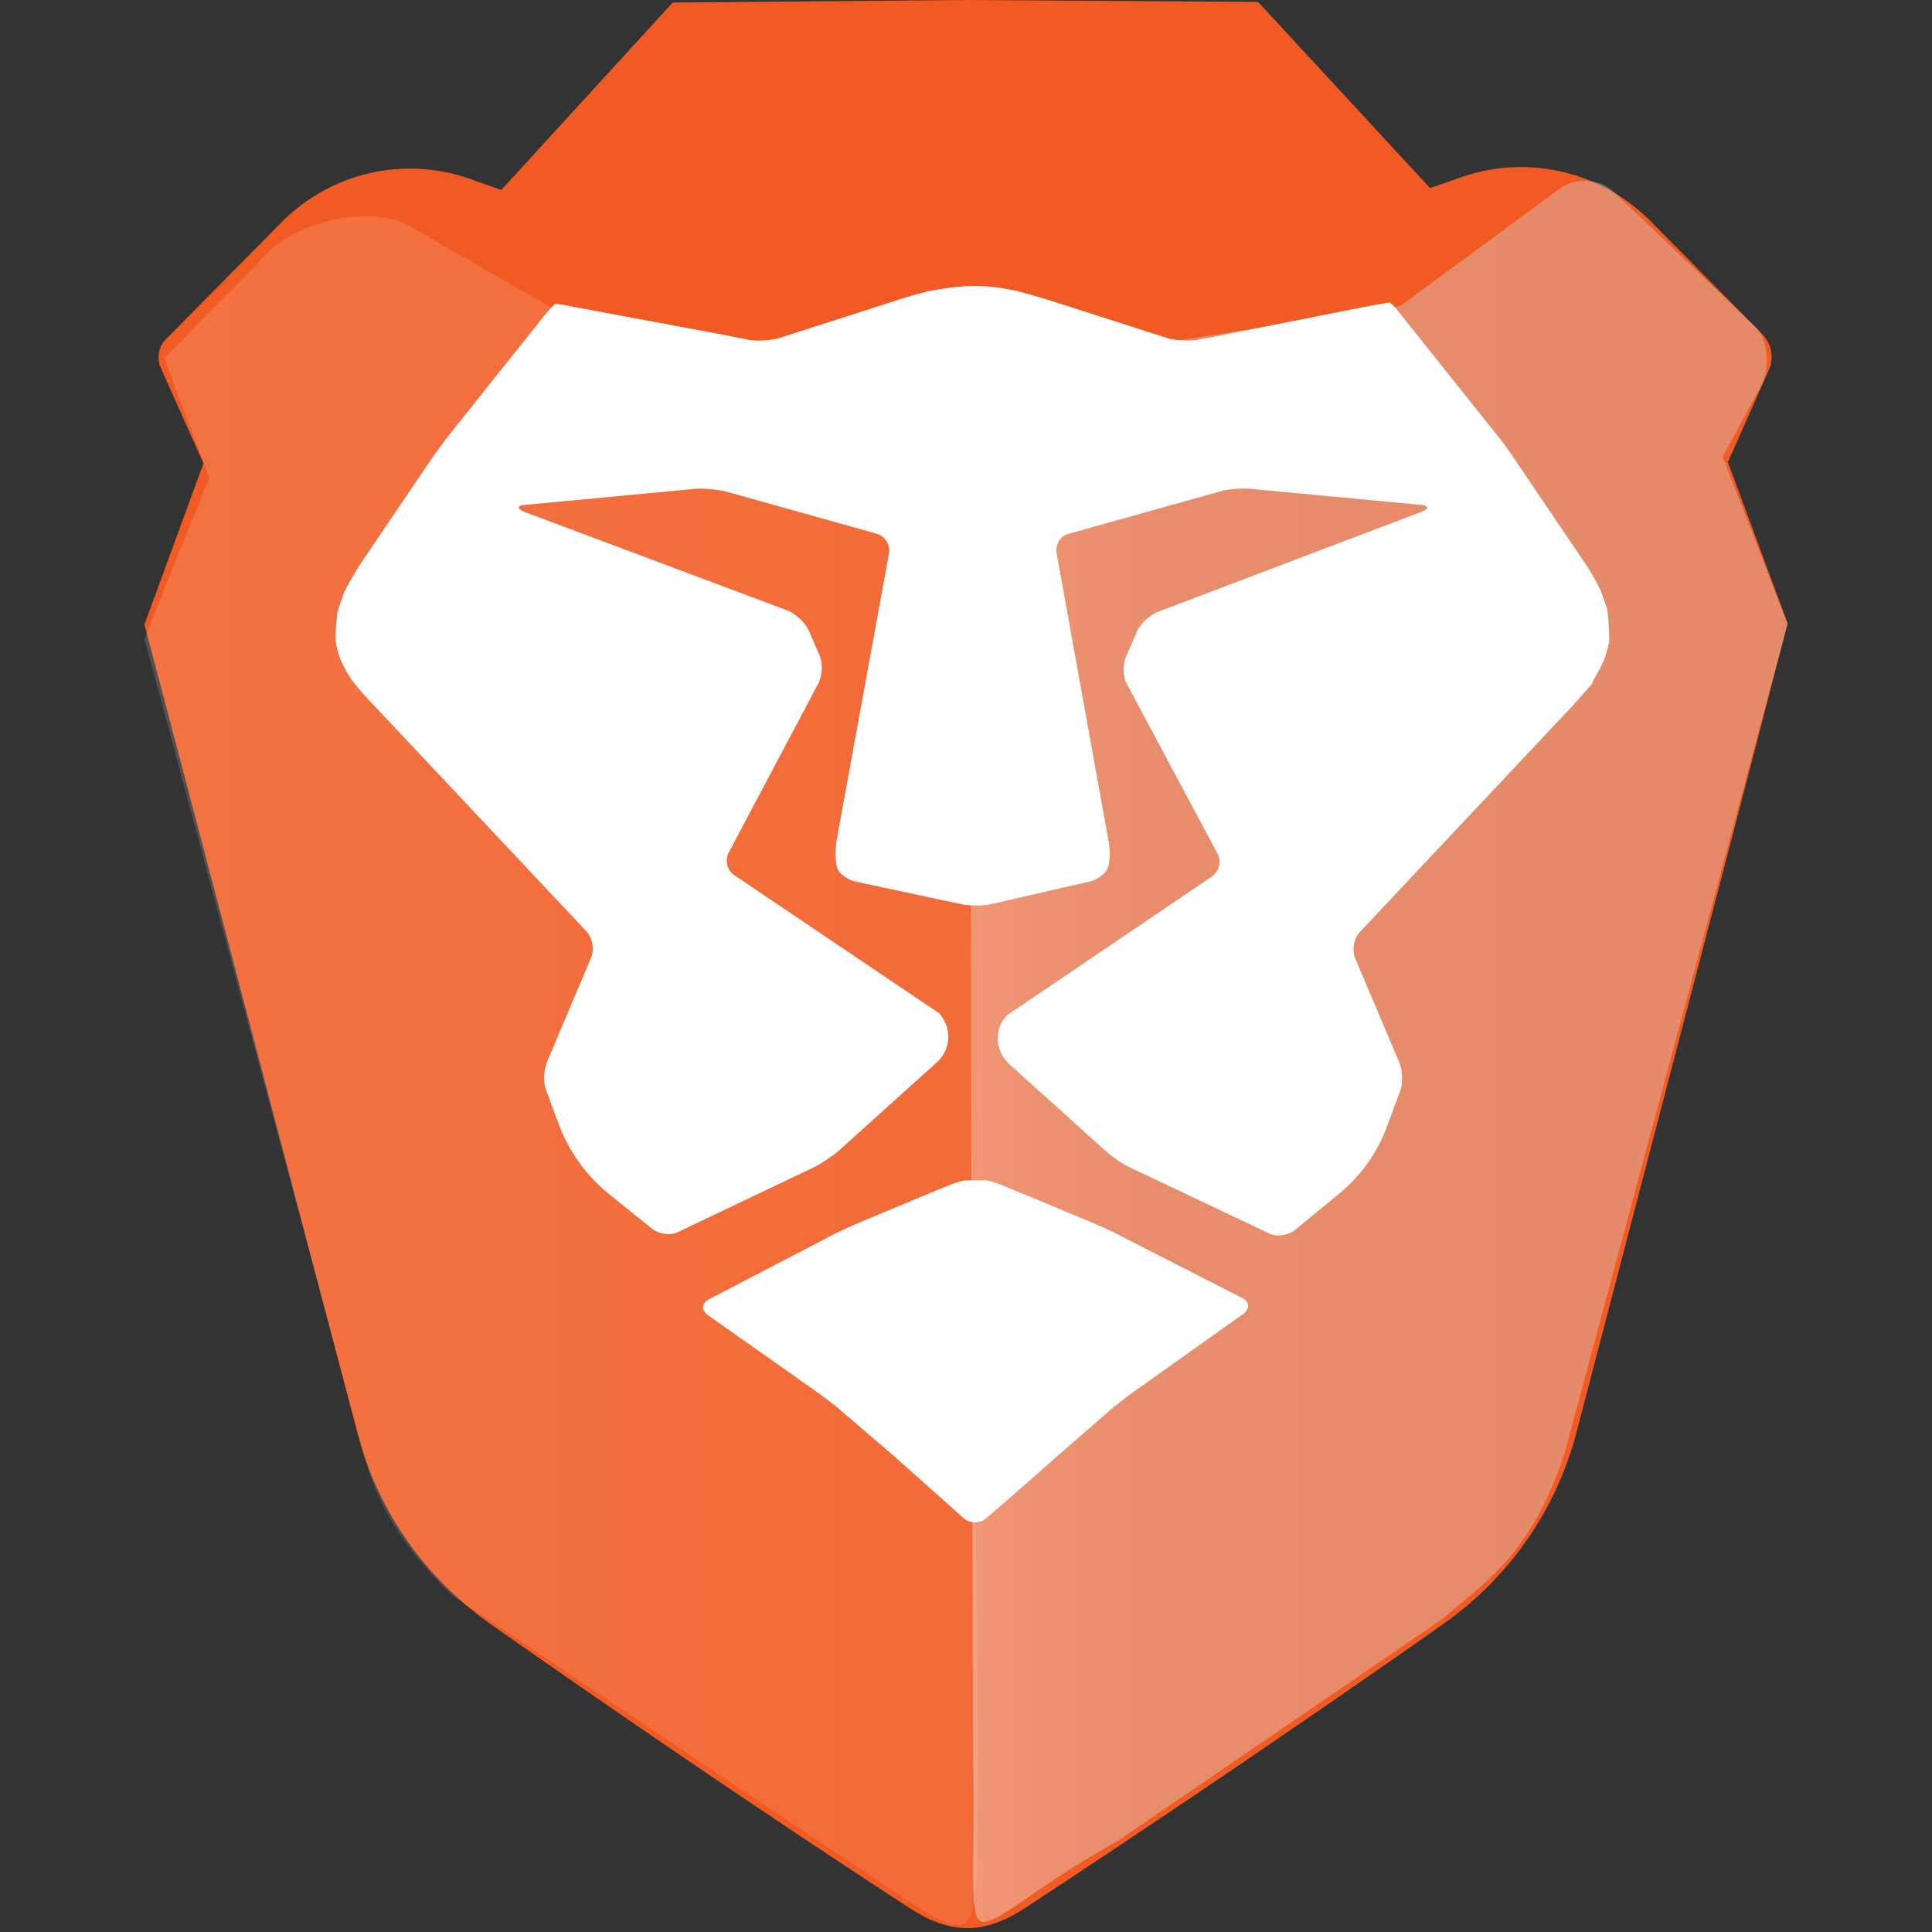 <?xml version="1.0" encoding="UTF-8" standalone="no"?>
<!DOCTYPE svg PUBLIC "-//W3C//DTD SVG 1.1//EN" "http://www.w3.org/Graphics/SVG/1.1/DTD/svg11.dtd">
<svg width="100%" height="100%" viewBox="0 0 301 301" version="1.1" xmlns="http://www.w3.org/2000/svg" xmlns:xlink="http://www.w3.org/1999/xlink" xml:space="preserve" xmlns:serif="http://www.serif.com/" style="fill-rule:evenodd;clip-rule:evenodd;stroke-linejoin:round;stroke-miterlimit:2;">
    <rect x="0" y="0" width="301" height="301" fill="#333333" stroke="none"/>
    <g transform="matrix(1,0,0,1,22.5,0)">
        <path d="M256,97.1L246.7,72L253.1,57.6C253.9,55.7 253.5,53.6 252.1,52.1L234.6,34.4C226.9,26.7 215.5,24 205.2,27.6L200.3,29.3L173.5,0.3L128.2,0L127.9,0L82.3,0.4L55.6,29.6L50.8,27.9C40.4,24.2 28.9,26.9 21.2,34.8L3.4,52.8C2.2,54 1.9,55.7 2.5,57.2L9.2,72.2L0,97.3L6,120L33.2,223.3C36.3,235.2 43.5,245.6 53.6,252.8C53.6,252.8 86.6,276.1 119.1,297.2C122,299.1 125,300.4 128.2,300.4C131.4,300.4 134.4,299.1 137.3,297.2C173.9,273.2 202.8,252.7 202.8,252.7C212.8,245.5 220,235.1 223.1,223.2L250.1,119.9L256,97.1Z" style="fill:rgb(241,90,34);fill-rule:nonzero;"/>
        <path d="M34.5,227.7L0,99.5L10.1,74.4L3.1,55.8L19.8,38.8C25.3,33.9 36.1,32.2 41.1,35.1L67.2,50.1L101.2,58L127.7,47L129.9,274.7C129.5,307.5 131.6,304 107.5,288.5L48,248.6C41.6,242.5 36.7,235.6 34.5,227.7Z" style="fill:url(#_Linear1);fill-rule:nonzero;"/>
        <path d="M202.2,252.246L151.6,286.846C137.5,294.546 130.7,302.146 129.6,298.446C128.7,295.546 129.4,287.046 129.1,273.846L128.5,51.146C128.6,48.946 130.1,45.246 132.7,45.646L158.5,53.446L195.7,47.646L220.3,29.546C222.9,27.546 226.7,27.746 229.1,30.046L251.1,51.046C253.1,53.146 253.2,57.246 252,59.846L245.9,71.146L256,97.246L221.2,226.646C215.8,242.746 208.2,246.946 202.2,252.246Z" style="fill:url(#_Linear2);fill-rule:nonzero;"/>
        <path d="M134,184.801C132.8,184.301 131.5,183.901 131.1,183.901L127.9,183.901C127.5,183.901 126.2,184.301 125,184.801L112,190.201C110.8,190.701 108.8,191.601 107.6,192.201L88,202.401C86.8,203.001 86.7,204.101 87.8,204.901L105.1,217.101C106.2,217.901 107.9,219.201 108.9,220.101L116.6,226.701C117.6,227.601 119.2,229.001 120.2,229.901L127.6,236.501C128.6,237.401 130.2,237.401 131.2,236.501L138.8,229.901C139.8,229.001 141.4,227.601 142.4,226.701L150.1,220.001C151.1,219.101 152.8,217.801 153.9,217.001L171.2,204.701C172.3,203.901 172.2,202.801 171,202.201L151.4,192.201C150.2,191.601 148.2,190.701 147,190.201L134,184.801Z" style="fill:white;fill-rule:nonzero;"/>
        <path d="M227.813,101.557C228.213,100.257 228.213,99.757 228.213,99.757C228.213,98.457 228.113,96.257 227.913,94.957L226.913,92.057C226.313,90.857 225.313,88.957 224.513,87.857L213.213,71.157C212.513,70.057 211.213,68.357 210.313,67.257L195.713,48.957C194.913,47.957 194.113,47.057 194.013,47.157L193.813,47.157C193.813,47.157 192.713,47.357 191.413,47.557L169.113,51.957C167.813,52.257 165.713,52.657 164.413,52.857L164.013,52.957C162.713,53.157 160.613,53.057 159.313,52.657L140.613,46.657C139.313,46.257 137.213,45.657 136.013,45.357C136.013,45.357 132.213,44.457 129.113,44.557C126.013,44.557 122.213,45.357 122.213,45.357C120.913,45.657 118.813,46.257 117.613,46.657L98.913,52.657C97.613,53.057 95.513,53.157 94.213,52.957L93.813,52.857C92.513,52.657 90.413,52.157 89.113,51.957L66.613,47.757C65.313,47.457 64.213,47.357 64.213,47.357L64.013,47.357C63.913,47.357 63.113,48.157 62.313,49.157L47.713,67.457C46.913,68.457 45.613,70.257 44.813,71.357L33.513,88.057C32.813,89.157 31.713,91.057 31.113,92.257L30.113,95.157C29.913,96.457 29.713,98.657 29.813,99.957C29.813,99.957 29.813,100.357 30.213,101.757C30.913,104.157 32.613,106.357 32.613,106.357C33.413,107.357 34.913,109.057 35.813,109.957L68.913,145.157C69.813,146.157 70.113,147.957 69.613,149.157L62.713,165.457C62.213,166.657 62.113,168.657 62.613,169.957L64.513,175.057C66.113,179.357 68.813,183.157 72.413,186.057L79.113,191.457C80.113,192.257 81.913,192.557 83.113,191.957L104.313,181.857C105.513,181.257 107.313,180.057 108.313,179.157L123.513,165.457C125.713,163.457 125.813,160.057 123.813,157.857L91.913,136.357C90.813,135.657 90.413,134.057 91.013,132.857L105.013,106.457C105.613,105.257 105.713,103.357 105.213,102.157L103.513,98.257C103.013,97.057 101.513,95.657 100.313,95.157L59.213,79.757C58.013,79.257 58.013,78.757 59.313,78.657L85.813,76.157C87.113,76.057 89.213,76.257 90.513,76.557L114.113,83.157C115.413,83.557 116.213,84.857 116.013,86.157L107.813,131.057C107.613,132.357 107.613,134.157 107.913,135.157C108.213,136.157 109.513,137.057 110.813,137.357L127.213,140.857C128.513,141.157 130.613,141.157 131.913,140.857L147.213,137.357C148.513,137.057 149.813,136.057 150.113,135.157C150.413,134.257 150.513,132.357 150.213,131.057L142.113,86.157C141.913,84.857 142.713,83.457 144.013,83.157L167.613,76.557C168.913,76.157 171.013,76.057 172.313,76.157L198.813,78.657C200.113,78.757 200.213,79.257 198.913,79.757L157.813,95.357C156.613,95.857 155.113,97.157 154.613,98.457L152.913,102.357C152.413,103.557 152.413,105.557 153.113,106.657L167.213,133.057C167.813,134.257 167.413,135.757 166.313,136.557L134.413,158.157C132.313,160.257 132.513,163.757 134.713,165.757L149.913,179.457C150.913,180.357 152.713,181.557 153.913,182.057L175.213,192.157C176.413,192.757 178.213,192.457 179.213,191.657L185.913,186.157C189.513,183.257 192.213,179.457 193.713,175.157L195.613,170.057C196.113,168.857 196.013,166.757 195.513,165.557L188.613,149.257C188.113,148.057 188.413,146.257 189.313,145.257L222.413,110.057C223.313,109.057 224.713,107.457 225.613,106.457C225.413,106.157 227.213,103.957 227.813,101.557Z" style="fill:white;fill-rule:nonzero;"/>
    </g>
    <defs>
        <linearGradient id="_Linear1" x1="0" y1="0" x2="1" y2="0" gradientUnits="userSpaceOnUse" gradientTransform="matrix(130.026,0,0,130.026,0,166.85)"><stop offset="0" style="stop-color:white;stop-opacity:0.15"/><stop offset="0.14" style="stop-color:white;stop-opacity:0.14"/><stop offset="1" style="stop-color:white;stop-opacity:0.1"/></linearGradient>
        <linearGradient id="_Linear2" x1="0" y1="0" x2="1" y2="0" gradientUnits="userSpaceOnUse" gradientTransform="matrix(127.55,0,0,127.55,128.45,163.744)"><stop offset="0" style="stop-color:rgb(241,241,242);stop-opacity:0.4"/><stop offset="0.09" style="stop-color:rgb(228,229,230);stop-opacity:0.4"/><stop offset="0.24" style="stop-color:rgb(217,218,219);stop-opacity:0.4"/><stop offset="1" style="stop-color:rgb(208,210,211);stop-opacity:0.4"/></linearGradient>
    </defs>
</svg>
